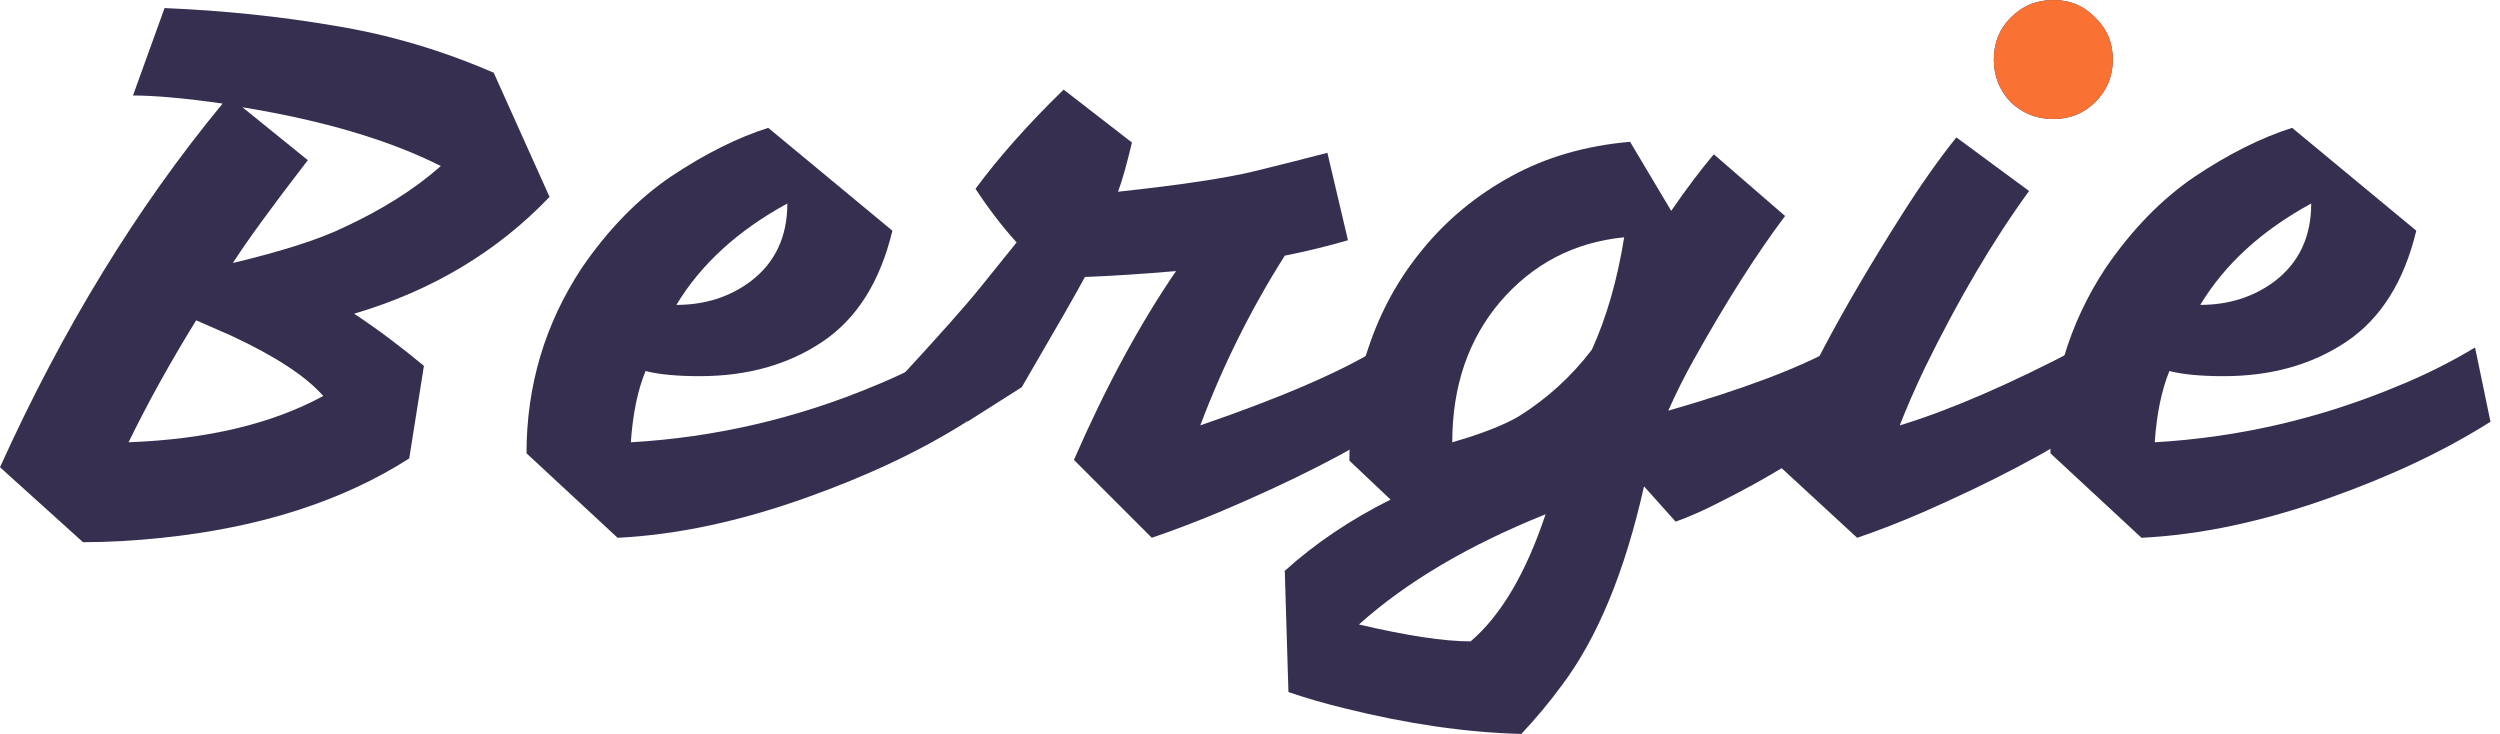 <svg width="109" height="32" viewBox="0 0 109 32" fill="none" xmlns="http://www.w3.org/2000/svg">
<path d="M96.957 16.401C95.954 16.401 95.163 16.326 94.587 16.176C94.245 17.009 94.032 18.045 93.946 19.284C97.619 19.07 101.164 18.248 104.581 16.817C105.734 16.347 106.845 15.792 107.912 15.151L108.585 18.387C106.599 19.646 104.25 20.757 101.538 21.718C98.655 22.743 95.932 23.32 93.37 23.448L89.398 19.764C89.398 16.817 90.198 14.126 91.8 11.692C92.953 10.005 94.256 8.67 95.708 7.688C97.181 6.706 98.591 6.001 99.936 5.574L105.35 10.058C104.816 12.279 103.801 13.891 102.307 14.895C100.812 15.899 99.029 16.401 96.957 16.401ZM95.932 13.293C97.171 13.293 98.249 12.952 99.168 12.268C100.235 11.457 100.769 10.325 100.769 8.873C98.612 10.047 97 11.521 95.932 13.293Z" fill="#362F50"/>
<path d="M87.667 4.452C87.176 3.94 86.93 3.321 86.93 2.595C86.93 1.869 87.176 1.26 87.667 0.769C88.18 0.256 88.799 0 89.525 0C90.251 0 90.859 0.256 91.351 0.769C91.863 1.26 92.119 1.869 92.119 2.595C92.119 3.321 91.863 3.94 91.351 4.452C90.859 4.944 90.251 5.189 89.525 5.189C88.799 5.189 88.18 4.944 87.667 4.452ZM82.83 18.547C85.008 17.885 87.624 16.753 90.678 15.151L91.351 18.386C89.279 19.732 86.781 21.045 83.855 22.326C82.873 22.753 81.912 23.127 80.972 23.448L77.289 20.052C78.335 17.191 80.214 13.624 82.926 9.353C83.738 8.072 84.528 6.951 85.297 5.99L88.468 8.328C86.909 10.464 85.393 13.037 83.919 16.048C83.492 16.945 83.129 17.778 82.83 18.547Z" fill="#362F50"/>
<path d="M87.667 4.452C87.176 3.94 86.93 3.321 86.93 2.595C86.93 1.869 87.176 1.26 87.667 0.769C88.179 0.256 88.799 0 89.525 0C90.251 0 90.859 0.256 91.351 0.769C91.863 1.26 92.119 1.869 92.119 2.595C92.119 3.321 91.863 3.94 91.351 4.452C90.859 4.944 90.251 5.189 89.525 5.189C88.799 5.189 88.179 4.944 87.667 4.452Z" fill="#FA7233"/>
<path d="M56.016 24.889C57.34 23.693 58.877 22.657 60.628 21.782L58.834 20.084C58.834 18.397 59.112 16.753 59.667 15.151C60.201 13.55 60.991 12.119 62.038 10.859C63.084 9.578 64.365 8.52 65.882 7.688C67.398 6.855 69.127 6.353 71.071 6.182L72.865 9.193C73.526 8.232 74.146 7.41 74.722 6.727L77.829 9.417C76.591 11.062 75.267 13.144 73.858 15.664C73.43 16.432 73.057 17.18 72.736 17.906C76.004 16.966 78.438 16.048 80.04 15.151L80.712 18.386C78.961 19.689 77.061 20.853 75.011 21.878C74.263 22.262 73.612 22.55 73.057 22.743L71.679 21.205C70.847 24.921 69.651 27.814 68.092 29.886C67.558 30.612 66.971 31.317 66.33 32C63.917 31.936 61.344 31.562 58.61 30.879C57.735 30.665 56.923 30.43 56.176 30.174L56.016 24.889ZM63.319 19.283C64.579 18.92 65.54 18.547 66.202 18.162C67.44 17.393 68.508 16.422 69.405 15.247C70.046 13.838 70.516 12.204 70.814 10.346C68.636 10.56 66.832 11.499 65.401 13.165C64.013 14.809 63.319 16.849 63.319 19.283ZM59.251 27.227C61.344 27.718 62.967 27.964 64.12 27.964C65.444 26.832 66.533 24.985 67.387 22.422C64.034 23.768 61.322 25.369 59.251 27.227Z" fill="#362F50"/>
<path d="M42.531 8.232C43.556 6.844 44.837 5.402 46.374 3.907L49.353 6.214C49.119 7.196 48.916 7.911 48.745 8.36C51.5 8.061 53.486 7.762 54.703 7.463C55.92 7.164 56.977 6.897 57.874 6.662L58.771 10.474C57.895 10.73 56.977 10.954 56.016 11.147C54.543 13.474 53.315 15.941 52.333 18.546C55.877 17.329 58.493 16.197 60.18 15.151L60.885 18.386C58.92 19.667 56.347 20.981 53.165 22.326C52.14 22.753 51.158 23.127 50.218 23.447L46.823 20.052C48.211 16.87 49.695 14.126 51.275 11.819C49.781 11.947 48.457 12.033 47.303 12.076C46.962 12.716 46.044 14.318 44.549 16.881L42.178 18.386L39.135 16.592C40.908 14.67 42.104 13.325 42.723 12.556C43.342 11.787 43.876 11.125 44.324 10.57C43.705 9.887 43.107 9.107 42.531 8.232Z" fill="#362F50"/>
<path d="M30.516 16.401C29.512 16.401 28.722 16.326 28.146 16.176C27.804 17.009 27.59 18.045 27.505 19.284C31.178 19.07 34.723 18.248 38.14 16.817C39.293 16.347 40.403 15.792 41.471 15.151L42.144 18.387C40.158 19.646 37.809 20.757 35.097 21.718C32.214 22.743 29.491 23.32 26.928 23.448L22.956 19.764C22.956 16.817 23.757 14.126 25.359 11.692C26.512 10.005 27.815 8.67 29.267 7.688C30.74 6.706 32.15 6.001 33.495 5.574L38.908 10.058C38.375 12.279 37.36 13.891 35.865 14.895C34.371 15.899 32.587 16.401 30.516 16.401ZM29.491 13.293C30.73 13.293 31.808 12.952 32.726 12.268C33.794 11.457 34.328 10.325 34.328 8.873C32.171 10.047 30.559 11.521 29.491 13.293Z" fill="#362F50"/>
<path d="M15.44 13.678C16.443 14.34 17.457 15.098 18.483 15.952L17.842 19.988C14.938 21.846 11.35 22.999 7.079 23.447C5.862 23.576 4.709 23.64 3.62 23.64L0 20.372C2.733 14.329 5.969 9.044 9.706 4.516C8.061 4.282 6.759 4.164 5.798 4.164L7.175 0.352C9.738 0.459 12.204 0.715 14.575 1.121C16.945 1.505 19.262 2.189 21.526 3.171L23.96 8.585C21.675 10.976 18.835 12.674 15.44 13.678ZM10.154 11.467C12.29 10.955 13.891 10.442 14.959 9.93C16.667 9.14 18.087 8.243 19.219 7.239C16.977 6.107 14.094 5.253 10.571 4.677L13.421 6.983C11.841 9.033 10.752 10.528 10.154 11.467ZM5.606 19.283C9.022 19.155 11.852 18.482 14.094 17.265C13.347 16.411 12.012 15.536 10.09 14.639C9.556 14.404 9.044 14.18 8.553 13.966C7.421 15.802 6.438 17.575 5.606 19.283Z" fill="#362F50"/>
</svg>
